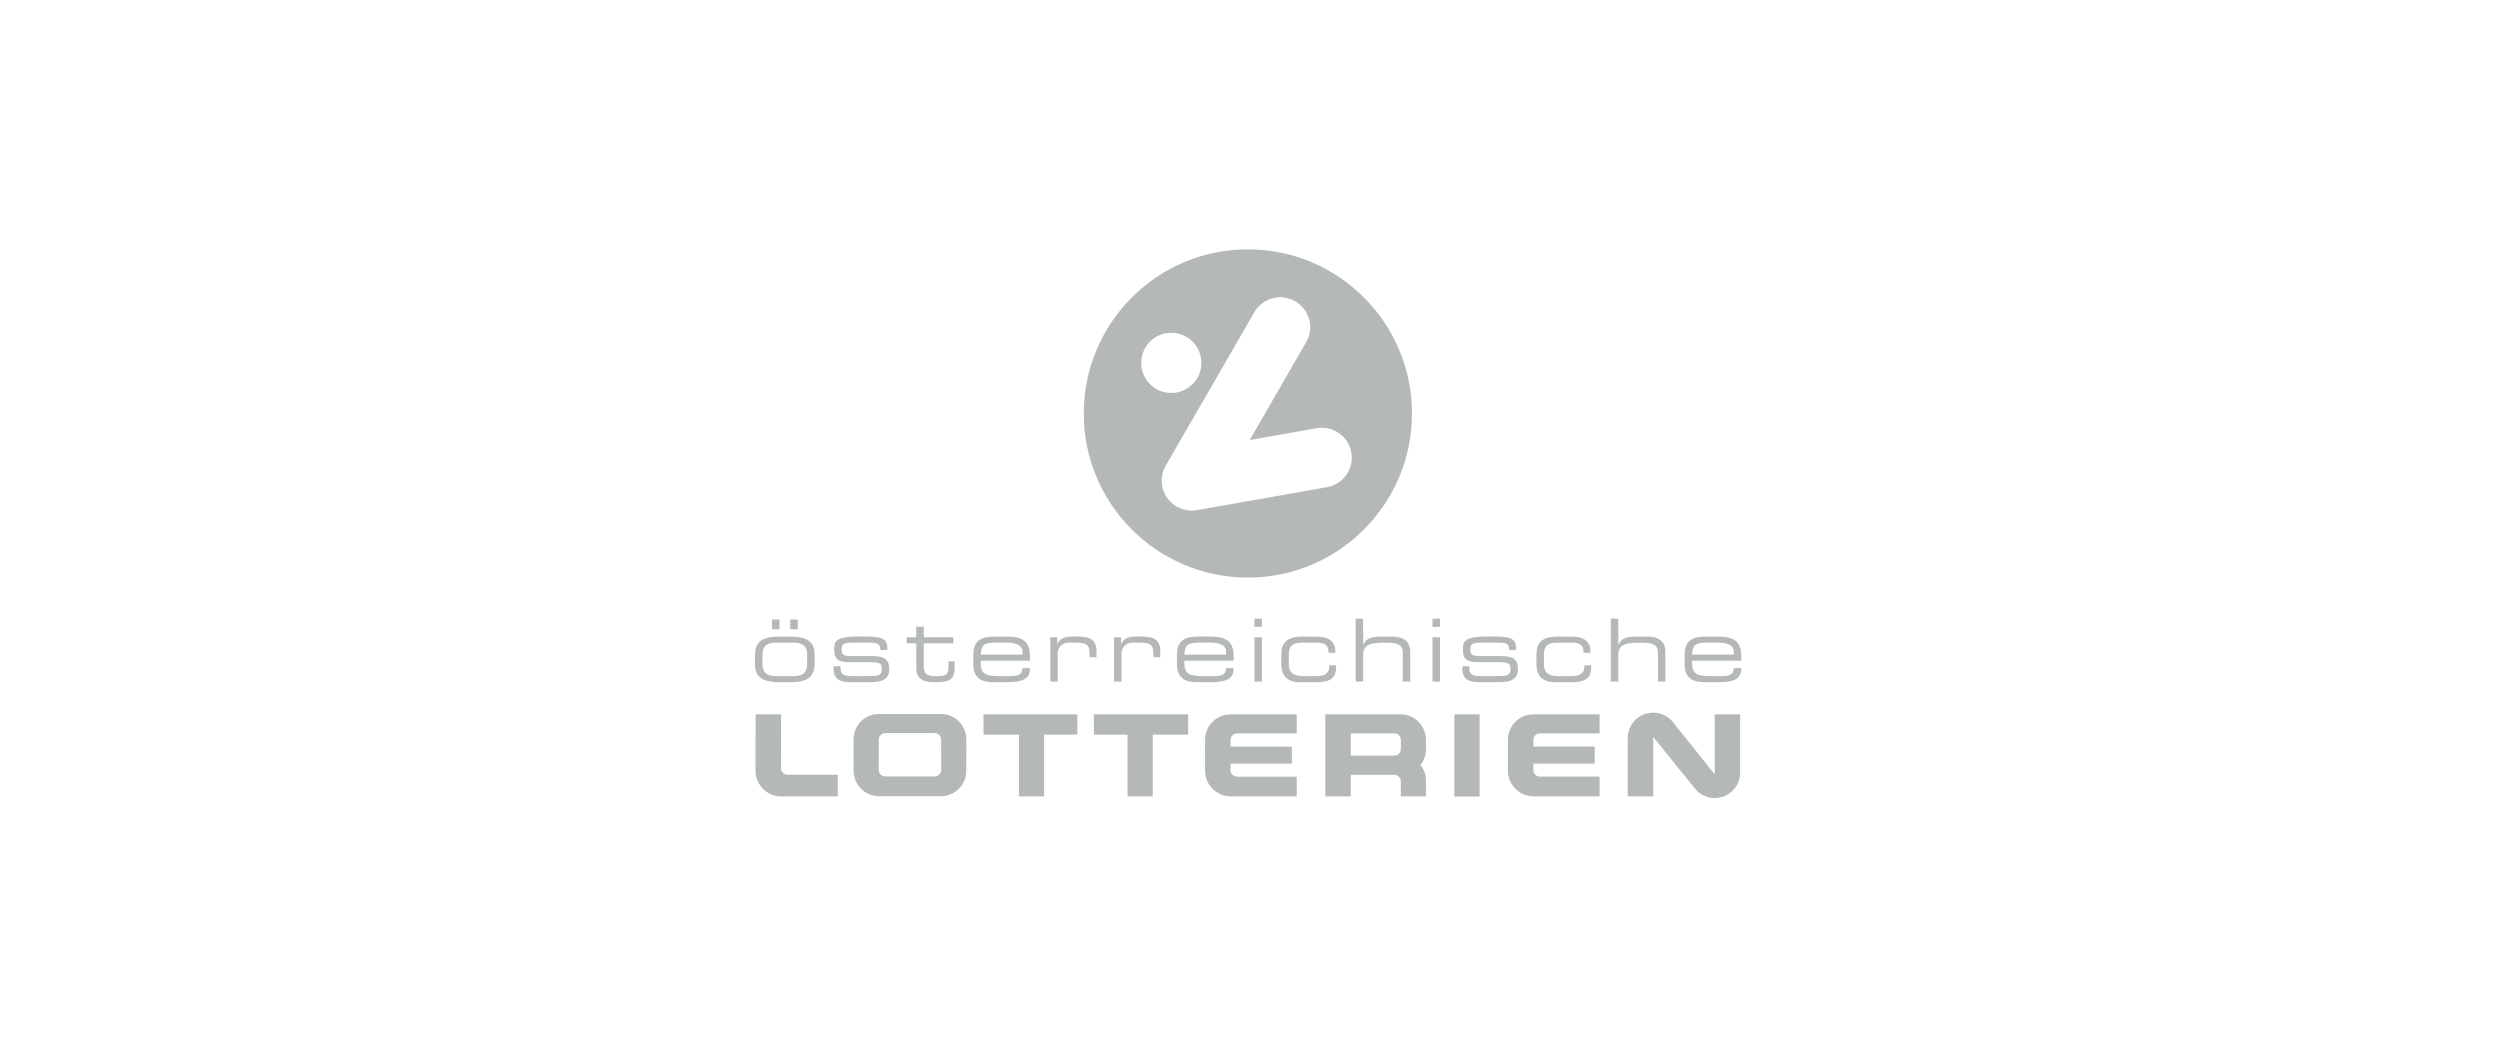 <?xml version="1.0" encoding="UTF-8"?>
<svg xmlns="http://www.w3.org/2000/svg" fill="none" height="120" viewBox="0 0 287 120" width="287">
  <path d="m0 0h287v120h-287z" fill="#fff"></path>
  <g clip-rule="evenodd" fill-rule="evenodd">
    <path d="m196.854 88.901v-6.896h2.917v6.696c0 1.612-1.307 2.918-2.918 2.918-.965 0-1.821-.468-2.352-1.19l-4.711-5.823v6.818h-2.926l.003-6.694c0-1.612 1.306-2.918 2.918-2.918.992 0 1.869.495 2.396 1.252zm-20.059.255h6.84v2.268h-7.563c-1.607 0-2.961-1.307-2.961-2.915l-.003-3.588c0-1.608 1.314-2.916 2.922-2.916l7.601-.002v2.189h-6.843c-.417 0-.756.34-.756.757v.755h7.043v1.955h-7.043l-.001.742c0 .417.346.753.764.753m-9.831-7.151h2.893v9.437h-2.893zm-6.902 4.739c.417 0 .753-.341.753-.758l.004-1.044c0-.417-.347-.75-.763-.75h-4.989l.001 2.553h4.994zm-.009 2.201h-4.986l-.001 2.479h-2.921l-.004-9.418h8.636c1.609 0 2.921 1.306 2.921 2.915l.003 1.096c0 .688-.233 1.304-.625 1.804.388.484.619 1.097.619 1.773l.004 1.833h-2.886l.003-1.726c0-.418-.346-.753-.763-.753m-18.026.211h6.841v2.268h-7.563c-1.608 0-2.961-1.307-2.961-2.915l-.004-3.588c0-1.608 1.314-2.916 2.922-2.916l7.606-.002v2.189h-6.847c-.417 0-.756.34-.756.757v.755h7.042v1.955h-7.042l-.001.742c0 .417.346.753.763.753m-16.455-4.827v-2.324h10.832v2.324h-4.067v7.095h-2.894v-7.095zm-12.664 0v-2.324h10.766v2.324h-3.806v7.095h-2.894v-7.095zm-22.498 4.613h5.767v2.482h-6.525c-1.608 0-2.916-1.333-2.916-2.941l.004-6.478h2.922l-.005 6.18c0 .417.336.757.753.757zm10.507 2.462c-1.608 0-2.921-1.306-2.921-2.914l-.003-3.605c0-1.608 1.273-2.916 2.882-2.916h7.173c1.608 0 2.882 1.308 2.882 2.916l-.004 3.605c0 1.608-1.312 2.914-2.92 2.914zm.722-2.268h5.644c.418 0 .764-.336.764-.753l-.004-3.469c0-.417-.336-.757-.753-.757h-5.657c-.418 0-.754.34-.754.757l-.003 3.469c0 .417.346.753.763.753z" fill="#b4b8b8"></path>
    <path d="m184.921 78.237v-7.211h.857v3.008h.02c.318-.787.986-.956 2.052-.956h1.225c1.603 0 2.111.807 2.111 1.723v3.436h-.856v-3.227c0-.747-.209-1.235-1.873-1.235h-.219c-2.002 0-2.46.379-2.46 1.574v2.889zm-8.535-1.972v-1.135c0-1.843 1.294-2.052 2.55-2.052h1.434c1.593 0 2.221.647 2.221 1.723v.139h-.797v-.119c0-.847-.558-1.046-1.414-1.046h-1.574c-.807 0-1.564.119-1.564 1.384v1.066c0 1.135.697 1.394 1.733 1.394h1.445c.796 0 1.464-.239 1.464-1.066v-.17h.797v.15c0 1.284-.638 1.783-2.232 1.783h-1.932c-.767 0-2.131-.209-2.131-2.052zm-8.505.528v-.309h.796v.249c0 .627.329.886 1.206.886h1.832c1.285 0 1.694-.05 1.694-.807v-.04c0-.488-.14-.757-1.166-.757h-2.639c-1.205 0-1.654-.389-1.654-1.355v-.299c0-.827.468-1.285 2.58-1.285h1.315c1.932 0 2.201.558 2.201 1.275v.269h-.797v-.05c0-.777-.518-.797-1.454-.797h-1.494c-1.225 0-1.494.119-1.494.697v.189c0 .419.139.658 1.036.658h2.261c1.285 0 2.161.129 2.161 1.504v.02c0 1.425-1.315 1.474-2.36 1.474h-1.574c-1.265 0-2.45 0-2.45-1.524zm-12.249 1.444v-7.211h.856v3.008h.02c.319-.787.986-.956 2.052-.956h1.225c1.604 0 2.112.807 2.112 1.723v3.436h-.857v-3.227c0-.747-.209-1.235-1.872-1.235h-.22c-2.002 0-2.46.379-2.46 1.574v2.889zm-8.536-1.972v-1.135c0-1.843 1.295-2.052 2.55-2.052h1.434c1.594 0 2.221.647 2.221 1.723v.139h-.797v-.119c0-.847-.557-1.046-1.414-1.046h-1.573c-.807 0-1.564.119-1.564 1.384v1.066c0 1.135.697 1.394 1.733 1.394h1.444c.797 0 1.464-.239 1.464-1.066v-.17h.797v.15c0 1.284-.638 1.783-2.231 1.783h-1.932c-.767 0-2.132-.209-2.132-2.052zm-19.201 1.972v-5.08h.797v.737h.02c.319-.657.966-.817 1.554-.817h.807c1.603 0 2.131.518 2.131 1.763v.607h-.797v-.219c0-1.255-.259-1.454-1.782-1.454h-.528c-.907 0-1.345.578-1.345 1.235v3.227zm71.148-3.088v-.339c0-.518-.389-1.036-1.783-1.036h-1.255c-1.355 0-1.673.219-1.753 1.375zm-5.648 1.086v-1.105c0-1.843 1.275-2.052 2.49-2.052h1.375c1.534 0 2.639.389 2.639 2.201v.568h-5.647v.319c0 1.156.558 1.454 2.052 1.454h1.175c1.076 0 1.514-.139 1.564-.916h.856v.1c0 1.165-.966 1.514-2.559 1.514h-1.554c-1.116 0-2.391-.209-2.391-2.082zm-72.819 2.002v-5.08h.797v.737h.02c.318-.657.966-.817 1.554-.817h.807c1.603 0 2.131.518 2.131 1.763v.607h-.797v-.219c0-1.255-.259-1.454-1.783-1.454h-.528c-.906 0-1.344.578-1.344 1.235v3.227zm-15.386-1.524v-2.858h-1.115v-.697h1.115v-1.205h.857v1.205h3.396v.697h-3.396v2.53c0 .947.329 1.235 1.265 1.235h.269c1.135 0 1.314-.239 1.314-1.305v-.379h.698v.558c0 1.016-.1 1.823-1.953 1.823h-.468c-1.603 0-1.982-.777-1.982-1.604zm59.264-3.556h.857v5.08h-.857zm0-2.132h.857v.936h-.857zm-23.692 4.124v-.339c0-.518-.388-1.036-1.783-1.036h-1.255c-1.354 0-1.673.219-1.753 1.375zm3.246-1.992h.857v5.08h-.857zm0-2.132h.857v.936h-.857zm-8.893 5.209v-1.105c0-1.843 1.275-2.052 2.49-2.052h1.374c1.534 0 2.64.389 2.64 2.201v.568h-5.648v.319c0 1.156.558 1.454 2.052 1.454h1.175c1.076 0 1.514-.139 1.564-.916h.857v.1c0 1.165-.966 1.514-2.56 1.514h-1.554c-1.115 0-2.39-.209-2.39-2.082zm-39.416.558v-.309h.797v.249c0 .627.329.886 1.205.886h1.833c1.285 0 1.693-.05 1.693-.806v-.04c0-.488-.139-.757-1.165-.757h-2.64c-1.205 0-1.653-.389-1.653-1.355v-.299c0-.827.468-1.285 2.58-1.285h1.315c1.933 0 2.201.558 2.201 1.275v.269h-.796v-.05c0-.777-.518-.797-1.454-.797h-1.494c-1.225 0-1.494.119-1.494.697v.189c0 .419.139.658 1.036.658h2.261c1.285 0 2.162.129 2.162 1.504v.02c0 1.425-1.315 1.474-2.361 1.474h-1.574c-1.265 0-2.45 0-2.45-1.524zm21.681-1.643v-.339c0-.518-.389-1.036-1.783-1.036h-1.255c-1.355 0-1.673.219-1.753 1.375zm-5.647 1.086v-1.105c0-1.843 1.274-2.052 2.49-2.052h1.374c1.534 0 2.639.389 2.639 2.201v.568h-5.647v.319c0 1.156.558 1.454 2.052 1.454h1.175c1.076 0 1.514-.139 1.564-.916h.856v.1c0 1.165-.966 1.514-2.559 1.514h-1.554c-1.116 0-2.39-.209-2.39-2.082zm-21.014-5.11h.857v1.116h-.857zm-4.044 5.13v-1.115c0-1.673 1.185-2.062 2.809-2.062h1.225c1.623 0 2.809.389 2.809 2.062v1.115c0 1.673-1.185 2.062-2.809 2.062h-1.225c-1.623 0-2.809-.389-2.809-2.062zm5.986-.05v-1.016c0-1.185-.697-1.414-1.693-1.414h-1.743c-.996 0-1.693.229-1.693 1.414v1.016c0 1.185.697 1.415 1.693 1.415h1.743c.996 0 1.693-.229 1.693-1.415zm-4.034-5.08h.857v1.116h-.857z" fill="#b4b8b8"></path>
    <path d="m124.416 47.467c0-10.405 8.435-18.84 18.84-18.84 10.404 0 18.839 8.435 18.839 18.84s-8.435 18.839-18.839 18.839c-10.405 0-18.84-8.435-18.84-18.839z" fill="#b4b8b8"></path>
    <path d="m131.01 41.658c0-1.907 1.546-3.454 3.454-3.454s3.454 1.546 3.454 3.454c0 1.908-1.546 3.454-3.454 3.454s-3.454-1.546-3.454-3.454zm12.987-5.814c.949-1.643 3.051-2.207 4.695-1.258 1.644.949 2.207 3.05 1.258 4.694l-6.487 11.235 7.69-1.356c1.869-.33 3.651.918 3.981 2.788.329 1.869-.919 3.651-2.788 3.981l-14.947 2.635c-1.87.329-3.652-.918-3.982-2.788-.146-.832.02-1.647.413-2.324z" fill="#fff"></path>
  </g>
</svg>

